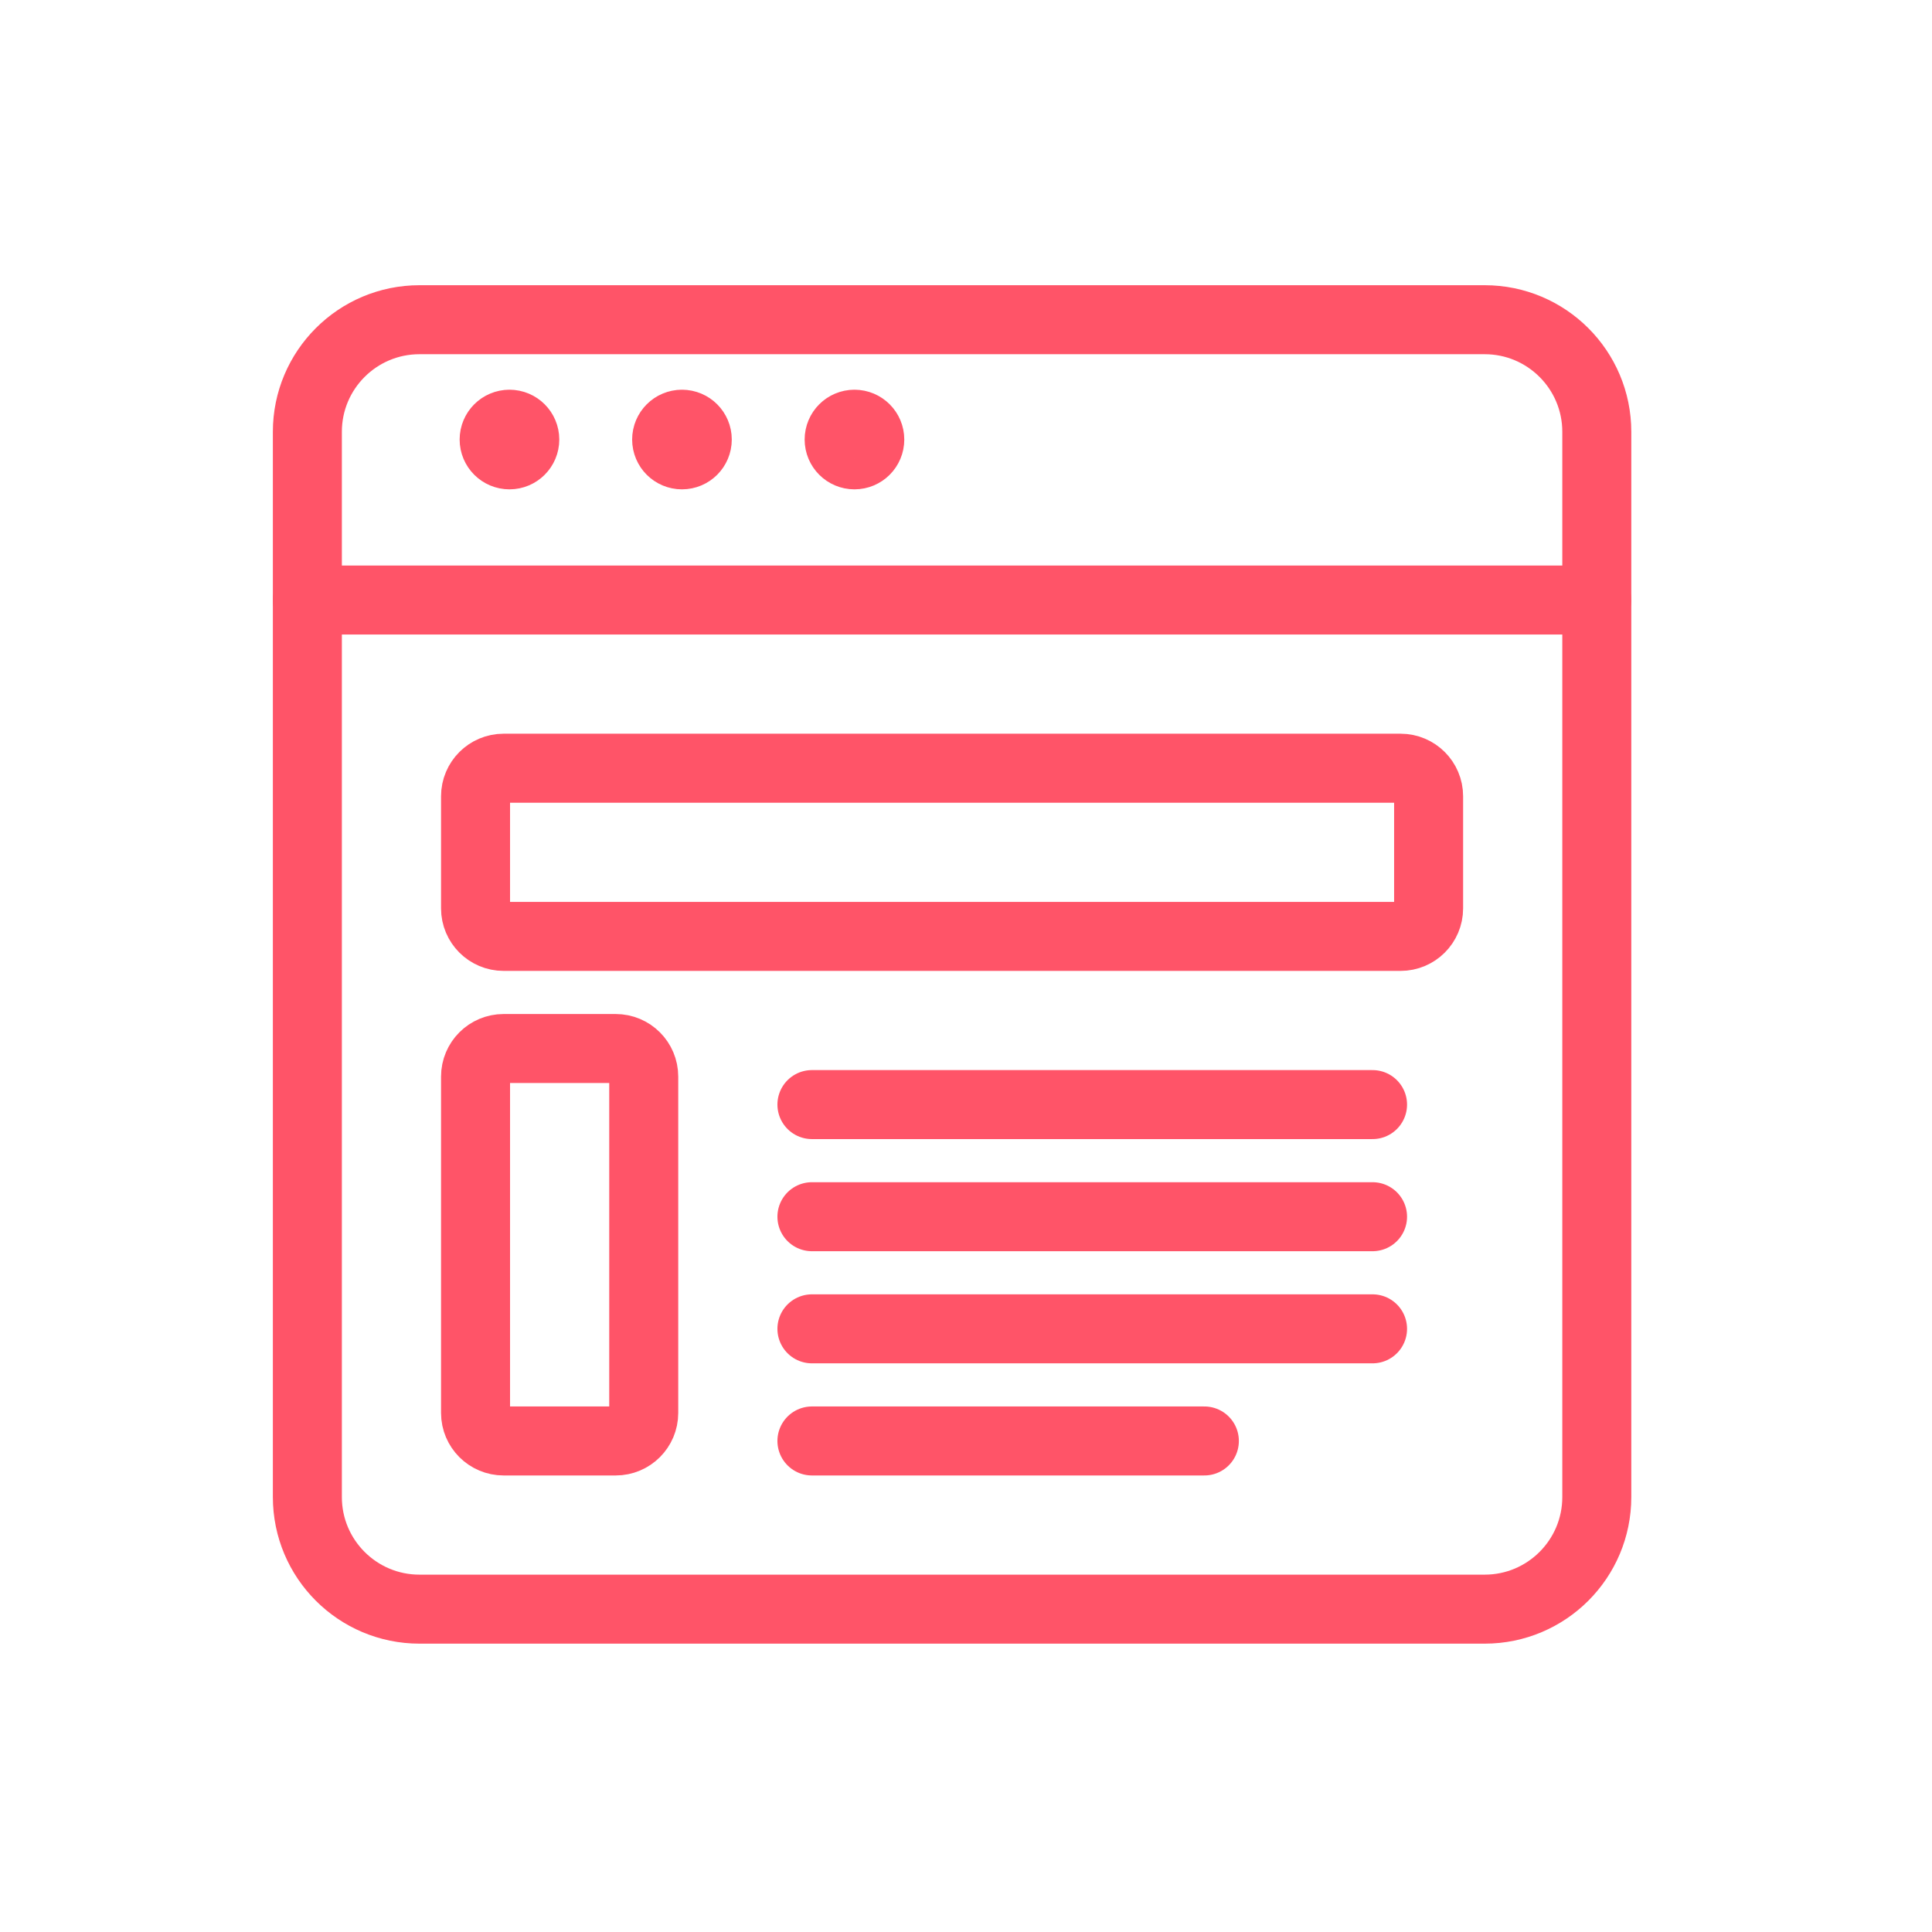 <?xml version="1.0" encoding="UTF-8"?>
<svg xmlns="http://www.w3.org/2000/svg" width="56" height="56" viewBox="0 0 56 56" fill="none">
  <path d="M43.034 9.267H12.159C10.364 9.267 8.909 10.722 8.909 12.517V43.392C8.909 45.187 10.364 46.642 12.159 46.642H43.034C44.829 46.642 46.284 45.187 46.284 43.392V12.517C46.284 10.722 44.829 9.267 43.034 9.267Z" stroke="#FF5468" stroke-width="2" stroke-linecap="round" stroke-linejoin="round"></path>
  <path d="M8.909 17.392H46.284" stroke="#FF5468" stroke-width="2" stroke-linecap="round" stroke-linejoin="round"></path>
  <path d="M14.767 12.296C15.013 12.296 15.211 12.495 15.211 12.74V12.74C15.211 12.986 15.013 13.184 14.767 13.184V13.184C14.522 13.184 14.323 12.986 14.323 12.74V12.74C14.323 12.495 14.522 12.296 14.767 12.296" stroke="#FF5468" stroke-width="2" stroke-linecap="round" stroke-linejoin="round"></path>
  <path d="M19.767 12.296C20.013 12.296 20.211 12.495 20.211 12.74V12.74C20.211 12.986 20.013 13.184 19.767 13.184V13.184C19.522 13.184 19.323 12.986 19.323 12.74V12.74C19.323 12.495 19.522 12.296 19.767 12.296" stroke="#FF5468" stroke-width="2" stroke-linecap="round" stroke-linejoin="round"></path>
  <path d="M24.767 12.296C25.013 12.296 25.211 12.495 25.211 12.74V12.74C25.211 12.986 25.013 13.184 24.767 13.184V13.184C24.522 13.184 24.323 12.986 24.323 12.74V12.74C24.323 12.495 24.522 12.296 24.767 12.296" stroke="#FF5468" stroke-width="2" stroke-linecap="round" stroke-linejoin="round"></path>
  <path d="M40.597 22.267H14.597C14.148 22.267 13.784 22.631 13.784 23.08V26.33C13.784 26.778 14.148 27.142 14.597 27.142H40.597C41.045 27.142 41.409 26.778 41.409 26.33V23.08C41.409 22.631 41.045 22.267 40.597 22.267Z" stroke="#FF5468" stroke-width="2" stroke-linecap="round" stroke-linejoin="round"></path>
  <path d="M17.847 30.392H14.597C14.148 30.392 13.784 30.756 13.784 31.205V40.955C13.784 41.403 14.148 41.767 14.597 41.767H17.847C18.295 41.767 18.659 41.403 18.659 40.955V31.205C18.659 30.756 18.295 30.392 17.847 30.392Z" stroke="#FF5468" stroke-width="2" stroke-linecap="round" stroke-linejoin="round"></path>
  <path d="M23.534 32.017H39.784" stroke="#FF5468" stroke-width="2" stroke-linecap="round" stroke-linejoin="round"></path>
  <path d="M23.534 35.267H39.784" stroke="#FF5468" stroke-width="2" stroke-linecap="round" stroke-linejoin="round"></path>
  <path d="M23.534 38.517H39.784" stroke="#FF5468" stroke-width="2" stroke-linecap="round" stroke-linejoin="round"></path>
  <path d="M23.534 41.767H34.909" stroke="#FF5468" stroke-width="2" stroke-linecap="round" stroke-linejoin="round"></path>
</svg>
